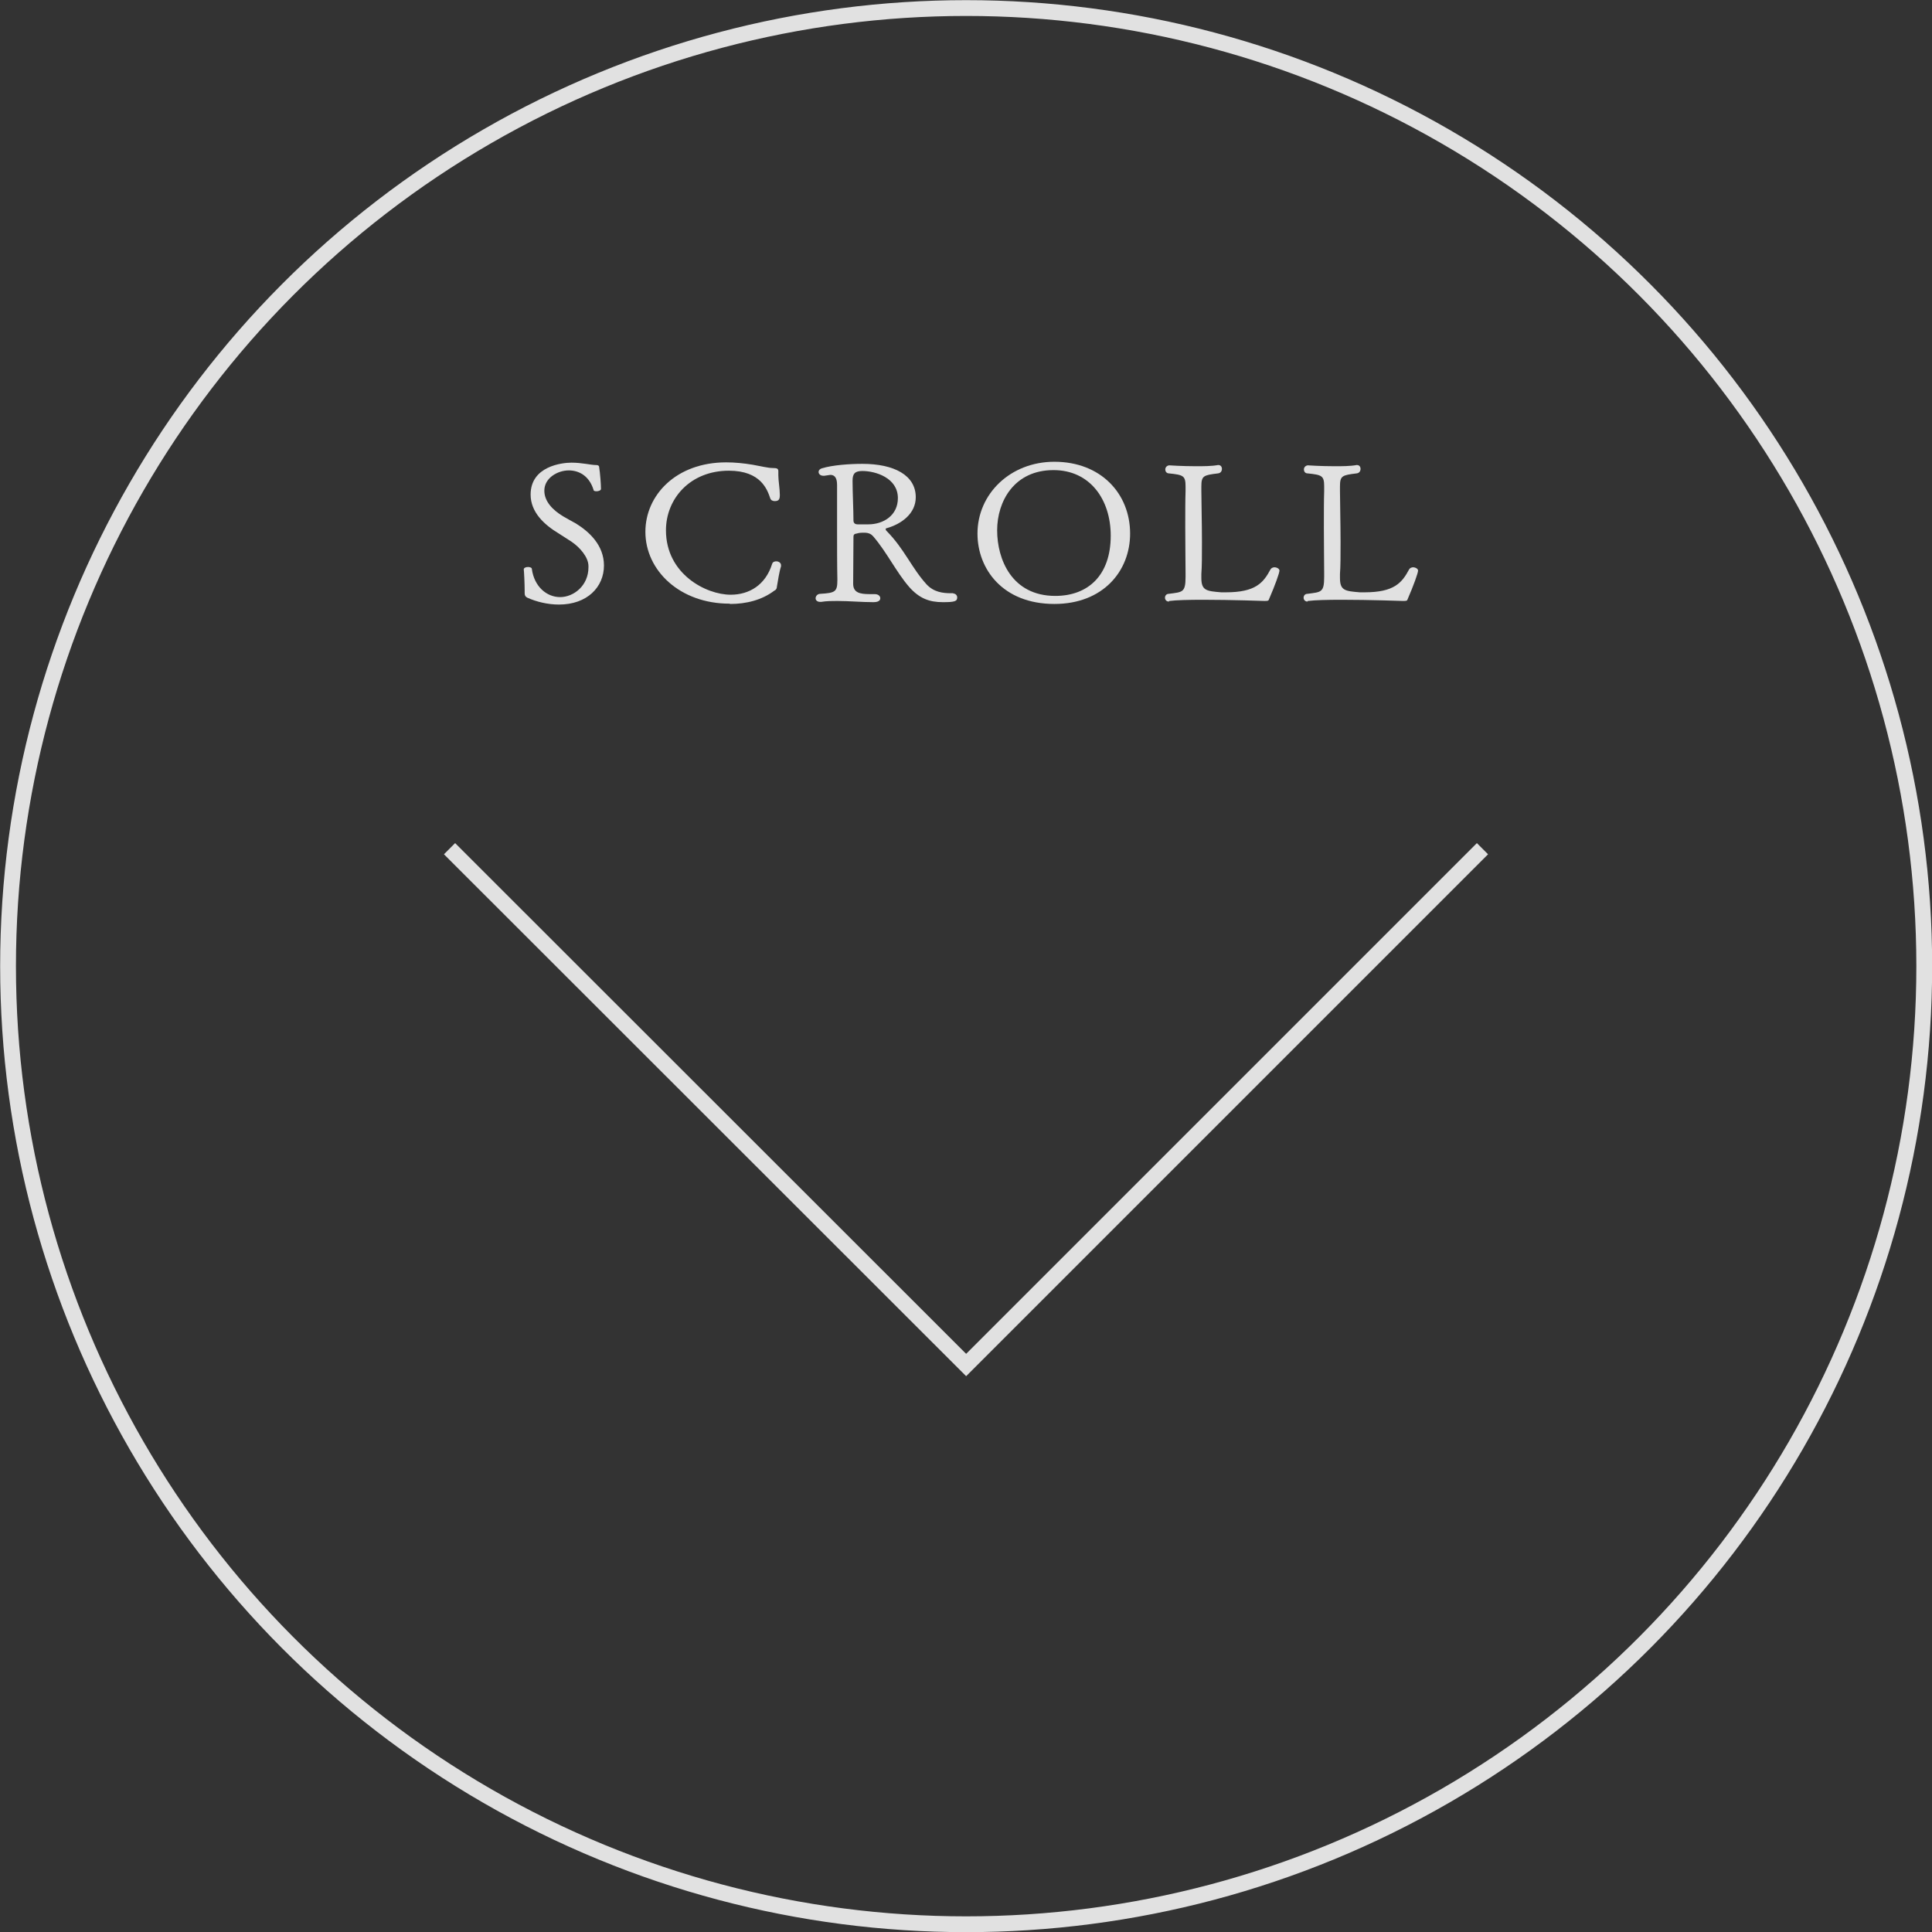 <?xml version="1.0" encoding="UTF-8"?><svg id="_レイヤー_2" xmlns="http://www.w3.org/2000/svg" viewBox="0 0 64.81 64.82"><rect x="0" y="0" width="64.81" height="64.82" fill="#333333" stroke="none"/><defs><style>.cls-1{fill:#fff;}.cls-2{fill:none;stroke:#fff;stroke-miterlimit:10;stroke-width:.53px;}.cls-3{opacity:.85;}</style></defs><g id="layout"><g class="cls-3"><polyline class="cls-2" points="49.73 28.47 32.41 45.79 15.08 28.47"/><circle class="cls-2" cx="32.41" cy="32.41" r="32.14"/><g><path class="cls-1" d="m19.74,18.99c0-.3-.29-.63-.57-.82l-.42-.27c-.5-.3-.95-.72-.95-1.31,0-.95,1.05-1.07,1.37-1.07.35,0,.66.08.82.08h.01c.06,0,.1.02.1.08.03.18.06.57.06.72,0,.05-.08.08-.15.08-.05,0-.1-.01-.1-.05-.15-.48-.5-.65-.83-.65-.37,0-.82.25-.82.68,0,.36.28.65.63.86.13.08.27.15.41.23.48.29.96.75.96,1.42,0,.72-.56,1.31-1.51,1.31-.37,0-.75-.09-1.06-.23-.06-.03-.09-.07-.09-.15v-.08c0-.24-.02-.65-.03-.72h0c0-.05.07-.08.14-.08.06,0,.13.02.13.06.08.6.5.95.95.95s.95-.38.95-1v-.02Z"/><path class="cls-1" d="m24.47,20.25c-1.66,0-2.82-1.11-2.82-2.41,0-1.23,1.03-2.33,2.71-2.33.29,0,.59.03.89.08.28.05.52.11.67.11.15,0,.19.02.19.11,0,.01,0,.03,0,.06s0,.05,0,.08c0,.17.05.45.05.65,0,.13-.02.21-.17.21-.07,0-.13-.03-.15-.09-.1-.29-.31-.93-1.39-.93-1.3,0-2.11.94-2.11,2,0,1.47,1.35,2.16,2.17,2.16.63,0,1.17-.33,1.39-1.03.02-.07.08-.09.14-.09.08,0,.16.05.16.13,0,.01,0,.03,0,.04-.06.18-.1.46-.14.69,0,.07-.05.11-.08.12-.42.32-.95.45-1.48.45Z"/><path class="cls-1" d="m31.98,19.91c.08,0,.13.07.13.13,0,.13-.08.16-.48.16-.45,0-.79-.12-1.14-.52-.43-.5-.75-1.17-1.2-1.69-.06-.07-.15-.12-.29-.12-.12,0-.17,0-.27.03-.09.01-.1.06-.1.11,0,.35-.01,1.4-.01,1.57h0c0,.3.22.35.55.35h.17c.13,0,.19.07.19.14,0,.03-.01.13-.23.13-.4,0-.81-.04-1.21-.04-.18,0-.36,0-.54.03h-.04c-.1,0-.15-.06-.15-.12,0-.07.06-.15.16-.15.5-.03.57-.07.57-.46v-.04c-.01-.41-.01-1.19-.01-1.71,0-.48,0-1.06,0-1.44,0-.21-.06-.33-.21-.34-.04,0-.19.03-.22.03h-.03c-.1,0-.16-.06-.16-.13,0-.05.04-.1.11-.12.36-.11.93-.15,1.36-.15,1.06,0,1.79.38,1.79,1.12,0,.55-.48.9-.98,1.04-.02,0-.03.02-.03.03,0,.03.02.05.04.07.59.6.83,1.23,1.33,1.78.24.26.54.3.82.3h.08Zm-2.86-2.32c.53,0,1-.31,1-.88,0-.68-.75-.91-1.19-.91-.24,0-.33.08-.33.32v.03c0,.36.03.96.03,1.31,0,.02,0,.13.14.13h.02c.06,0,.14,0,.24,0h.1Z"/><path class="cls-1" d="m32.79,17.9c0-1.33,1.1-2.41,2.58-2.41,1.56,0,2.54,1.07,2.54,2.41,0,1.26-.91,2.36-2.54,2.36-1.74,0-2.58-1.18-2.58-2.36Zm4.47.07c0-1.22-.7-2.2-1.92-2.2-1.32,0-1.89,1.05-1.89,2.02s.49,2.2,1.95,2.2c1.1,0,1.86-.69,1.86-2.02Z"/><path class="cls-1" d="m39.21,20.18c-.08,0-.13-.06-.13-.13,0-.06.04-.13.13-.13.46-.06.56-.04.56-.57v-.12c0-.32-.01-.94-.01-1.53,0-.49,0-.96.01-1.22v-.16c0-.36-.07-.39-.56-.44-.08,0-.12-.07-.12-.13,0-.07.05-.13.13-.14,0,0,.43.03.9.03.25,0,.52,0,.74-.04h.01c.08,0,.12.06.12.13s-.04.14-.13.15c-.49.06-.56.08-.56.44v.15c0,.37.02,1.08.02,1.71,0,.44,0,.83-.02,1.07,0,.05,0,.1,0,.14,0,.42.17.44.67.48.04,0,.09,0,.15,0,1,0,1.26-.32,1.5-.77.02-.04.08-.07.13-.07.08,0,.17.05.17.11,0,.08-.15.5-.35.96-.02.05-.02.06-.15.06,0,0-1.12-.04-2.06-.04-.47,0-.91.01-1.13.04h-.01Z"/><path class="cls-1" d="m43.86,20.18c-.08,0-.13-.06-.13-.13,0-.06.04-.13.13-.13.46-.06.56-.04.56-.57v-.12c0-.32-.01-.94-.01-1.53,0-.49,0-.96.01-1.22v-.16c0-.36-.07-.39-.56-.44-.08,0-.12-.07-.12-.13,0-.07.05-.13.13-.14,0,0,.43.03.9.03.25,0,.52,0,.74-.04h.01c.08,0,.12.06.12.13s-.04.14-.13.15c-.49.06-.56.08-.56.44v.15c0,.37.02,1.08.02,1.71,0,.44,0,.83-.02,1.07,0,.05,0,.1,0,.14,0,.42.17.44.67.48.04,0,.09,0,.15,0,1,0,1.26-.32,1.5-.77.02-.04.08-.07.13-.07.08,0,.17.05.17.11,0,.08-.15.5-.35.96-.02.05-.02.06-.15.06,0,0-1.12-.04-2.06-.04-.47,0-.91.01-1.13.04h-.01Z"/></g></g></g></svg>